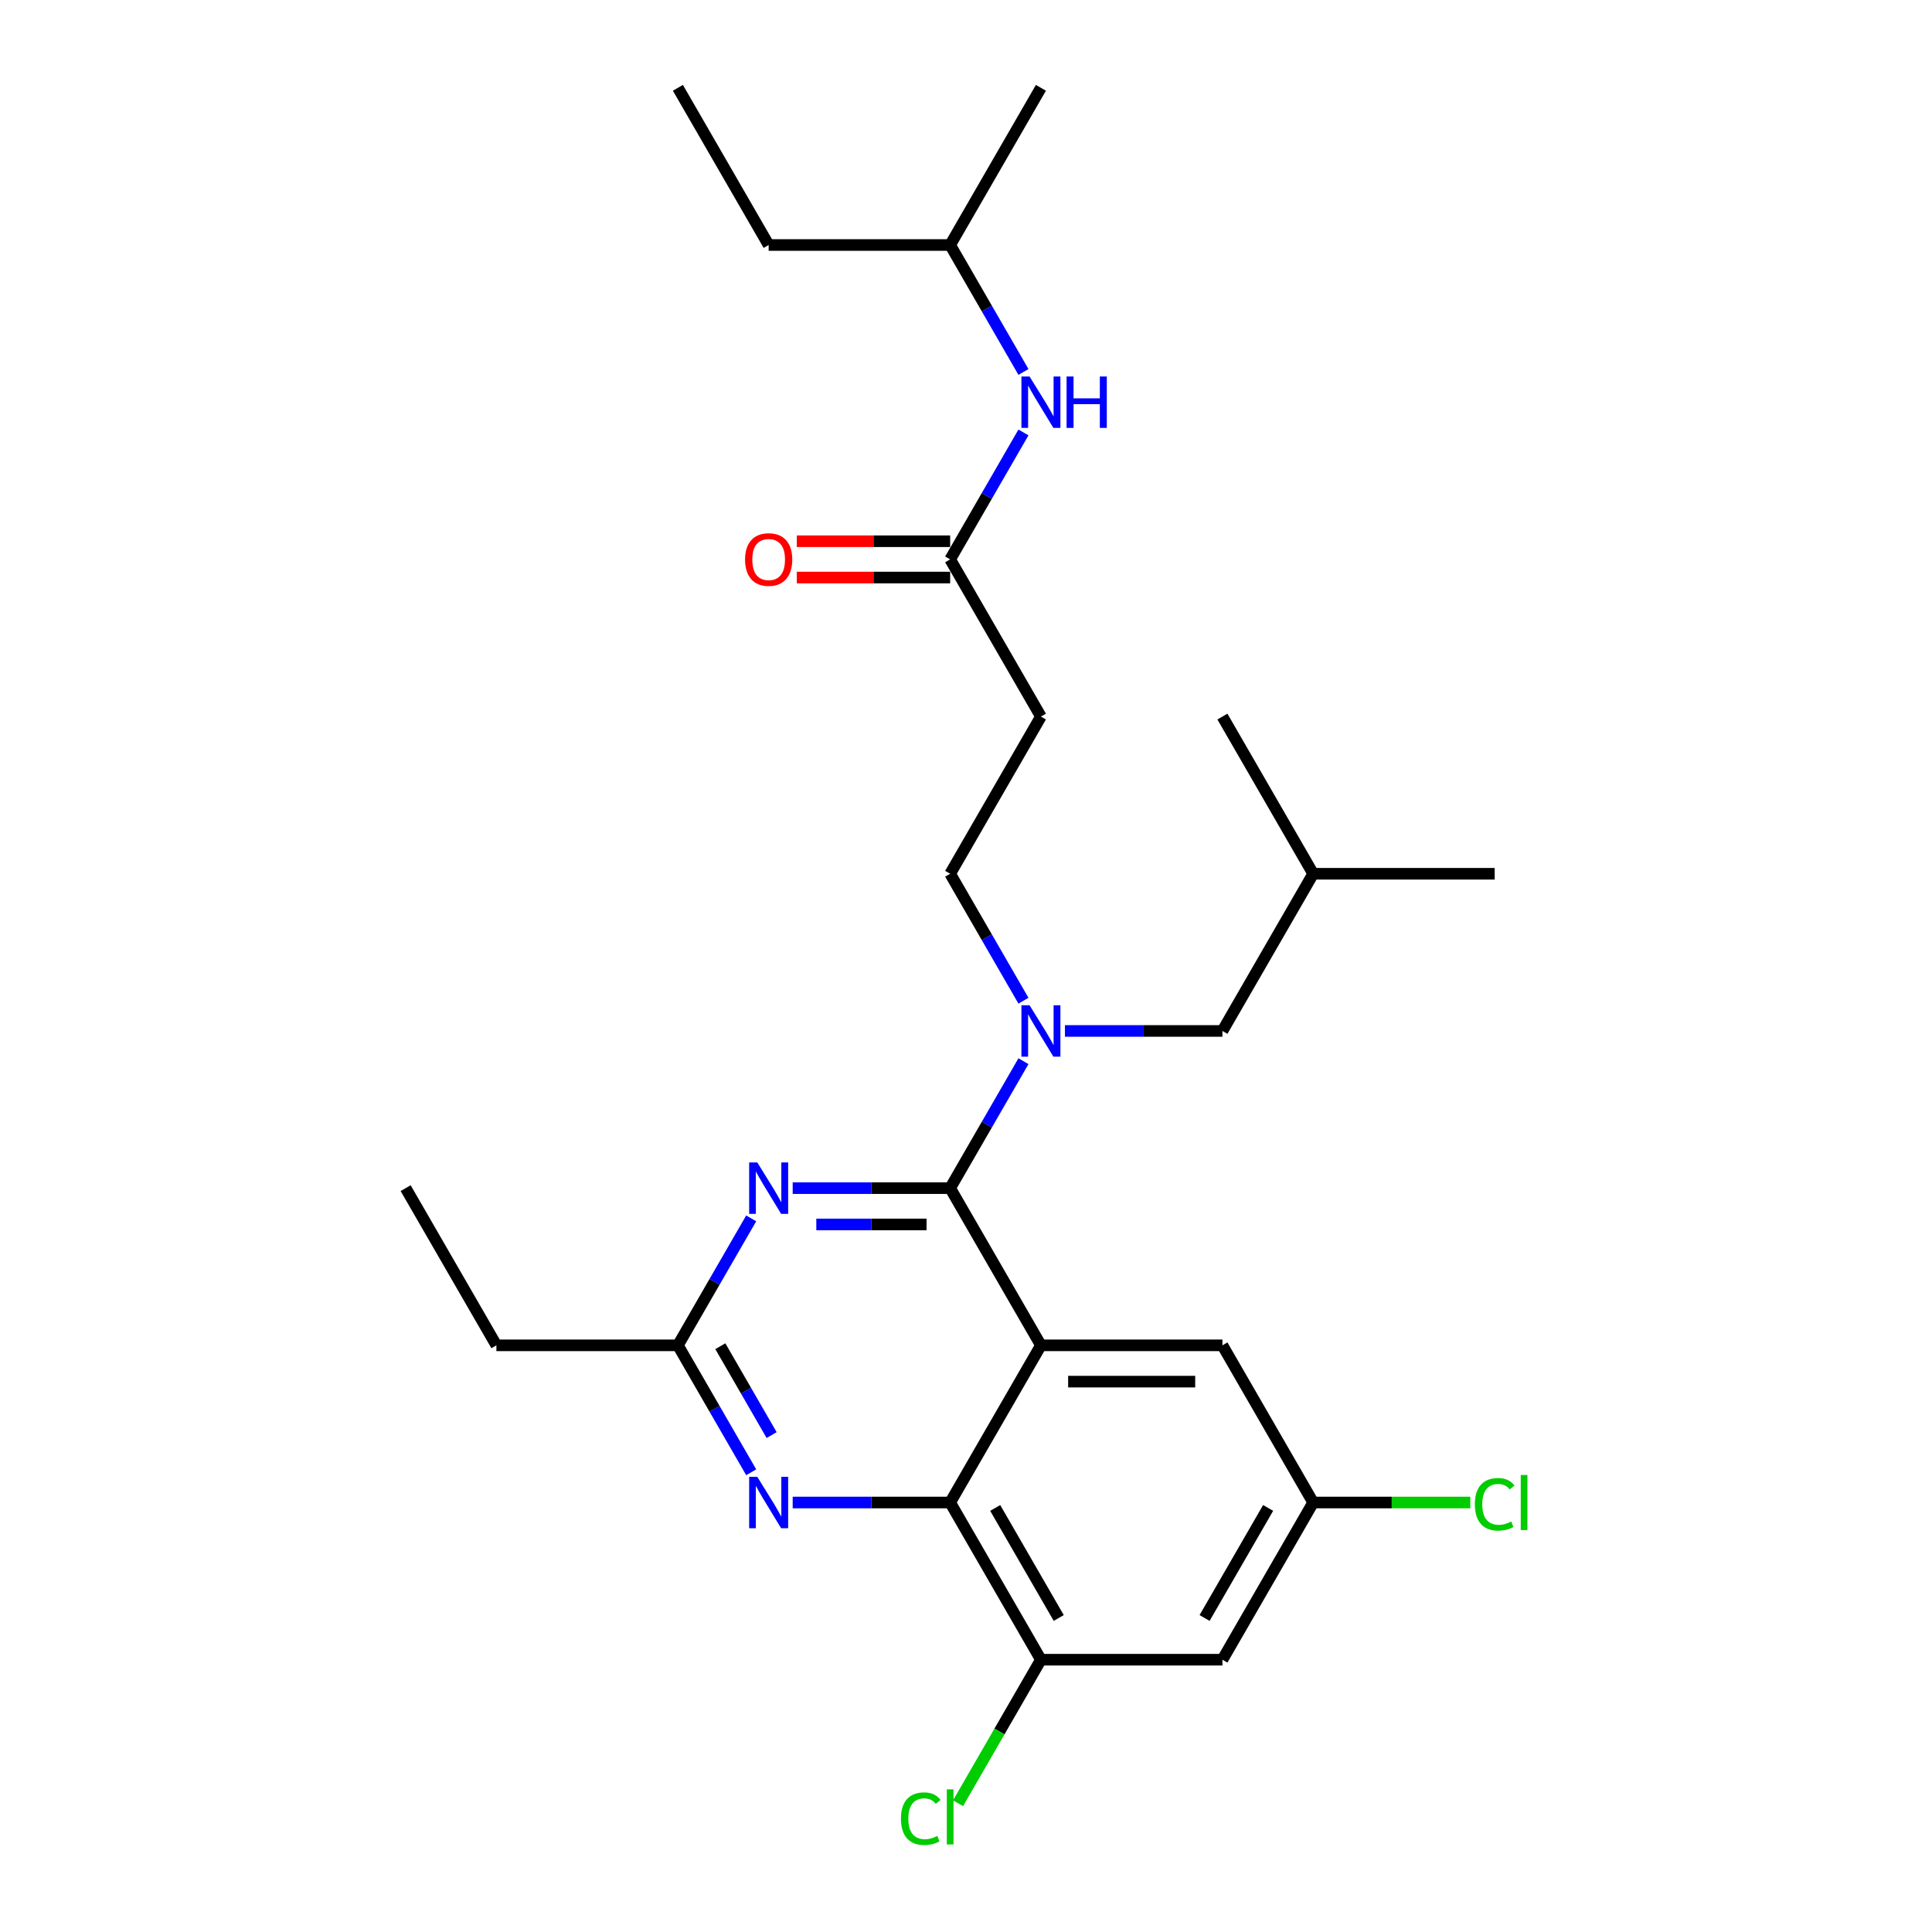 <?xml version='1.0' encoding='iso-8859-1'?>
<svg version='1.1' baseProfile='full'
              xmlns='http://www.w3.org/2000/svg'
                      xmlns:rdkit='http://www.rdkit.org/xml'
                      xmlns:xlink='http://www.w3.org/1999/xlink'
                  xml:space='preserve'
width='1000px' height='1000px' viewBox='0 0 1000 1000'>
<!-- END OF HEADER -->
<rect style='opacity:1.0;fill:#FFFFFF;stroke:none' width='1000' height='1000' x='0' y='0'> </rect>
<path class='bond-0' d='M 491.802,289.536 L 510.771,256.682' style='fill:none;fill-rule:evenodd;stroke:#000000;stroke-width:6px;stroke-linecap:butt;stroke-linejoin:miter;stroke-opacity:1' />
<path class='bond-0' d='M 510.771,256.682 L 529.739,223.827' style='fill:none;fill-rule:evenodd;stroke:#0000FF;stroke-width:6px;stroke-linecap:butt;stroke-linejoin:miter;stroke-opacity:1' />
<path class='bond-1' d='M 491.802,280.142 L 452.109,280.142' style='fill:none;fill-rule:evenodd;stroke:#000000;stroke-width:6px;stroke-linecap:butt;stroke-linejoin:miter;stroke-opacity:1' />
<path class='bond-1' d='M 452.109,280.142 L 412.417,280.142' style='fill:none;fill-rule:evenodd;stroke:#FF0000;stroke-width:6px;stroke-linecap:butt;stroke-linejoin:miter;stroke-opacity:1' />
<path class='bond-1' d='M 491.802,298.931 L 452.109,298.931' style='fill:none;fill-rule:evenodd;stroke:#000000;stroke-width:6px;stroke-linecap:butt;stroke-linejoin:miter;stroke-opacity:1' />
<path class='bond-1' d='M 452.109,298.931 L 412.417,298.931' style='fill:none;fill-rule:evenodd;stroke:#FF0000;stroke-width:6px;stroke-linecap:butt;stroke-linejoin:miter;stroke-opacity:1' />
<path class='bond-2' d='M 491.802,289.536 L 538.776,370.897' style='fill:none;fill-rule:evenodd;stroke:#000000;stroke-width:6px;stroke-linecap:butt;stroke-linejoin:miter;stroke-opacity:1' />
<path class='bond-3' d='M 529.739,192.524 L 510.771,159.67' style='fill:none;fill-rule:evenodd;stroke:#0000FF;stroke-width:6px;stroke-linecap:butt;stroke-linejoin:miter;stroke-opacity:1' />
<path class='bond-3' d='M 510.771,159.67 L 491.802,126.815' style='fill:none;fill-rule:evenodd;stroke:#000000;stroke-width:6px;stroke-linecap:butt;stroke-linejoin:miter;stroke-opacity:1' />
<path class='bond-4' d='M 538.776,370.897 L 491.802,452.258' style='fill:none;fill-rule:evenodd;stroke:#000000;stroke-width:6px;stroke-linecap:butt;stroke-linejoin:miter;stroke-opacity:1' />
<path class='bond-5' d='M 491.802,452.258 L 510.771,485.112' style='fill:none;fill-rule:evenodd;stroke:#000000;stroke-width:6px;stroke-linecap:butt;stroke-linejoin:miter;stroke-opacity:1' />
<path class='bond-5' d='M 510.771,485.112 L 529.739,517.967' style='fill:none;fill-rule:evenodd;stroke:#0000FF;stroke-width:6px;stroke-linecap:butt;stroke-linejoin:miter;stroke-opacity:1' />
<path class='bond-6' d='M 529.739,549.27 L 510.771,582.124' style='fill:none;fill-rule:evenodd;stroke:#0000FF;stroke-width:6px;stroke-linecap:butt;stroke-linejoin:miter;stroke-opacity:1' />
<path class='bond-6' d='M 510.771,582.124 L 491.802,614.979' style='fill:none;fill-rule:evenodd;stroke:#000000;stroke-width:6px;stroke-linecap:butt;stroke-linejoin:miter;stroke-opacity:1' />
<path class='bond-7' d='M 551.214,533.618 L 591.968,533.618' style='fill:none;fill-rule:evenodd;stroke:#0000FF;stroke-width:6px;stroke-linecap:butt;stroke-linejoin:miter;stroke-opacity:1' />
<path class='bond-7' d='M 591.968,533.618 L 632.723,533.618' style='fill:none;fill-rule:evenodd;stroke:#000000;stroke-width:6px;stroke-linecap:butt;stroke-linejoin:miter;stroke-opacity:1' />
<path class='bond-8' d='M 679.696,777.7 L 720.366,777.7' style='fill:none;fill-rule:evenodd;stroke:#000000;stroke-width:6px;stroke-linecap:butt;stroke-linejoin:miter;stroke-opacity:1' />
<path class='bond-8' d='M 720.366,777.7 L 761.036,777.7' style='fill:none;fill-rule:evenodd;stroke:#00CC00;stroke-width:6px;stroke-linecap:butt;stroke-linejoin:miter;stroke-opacity:1' />
<path class='bond-9' d='M 679.696,777.7 L 632.723,859.061' style='fill:none;fill-rule:evenodd;stroke:#000000;stroke-width:6px;stroke-linecap:butt;stroke-linejoin:miter;stroke-opacity:1' />
<path class='bond-9' d='M 656.378,780.51 L 623.497,837.462' style='fill:none;fill-rule:evenodd;stroke:#000000;stroke-width:6px;stroke-linecap:butt;stroke-linejoin:miter;stroke-opacity:1' />
<path class='bond-10' d='M 679.696,777.7 L 632.723,696.34' style='fill:none;fill-rule:evenodd;stroke:#000000;stroke-width:6px;stroke-linecap:butt;stroke-linejoin:miter;stroke-opacity:1' />
<path class='bond-11' d='M 632.723,859.061 L 538.776,859.061' style='fill:none;fill-rule:evenodd;stroke:#000000;stroke-width:6px;stroke-linecap:butt;stroke-linejoin:miter;stroke-opacity:1' />
<path class='bond-12' d='M 538.776,859.061 L 517.327,896.21' style='fill:none;fill-rule:evenodd;stroke:#000000;stroke-width:6px;stroke-linecap:butt;stroke-linejoin:miter;stroke-opacity:1' />
<path class='bond-12' d='M 517.327,896.21 L 495.879,933.359' style='fill:none;fill-rule:evenodd;stroke:#00CC00;stroke-width:6px;stroke-linecap:butt;stroke-linejoin:miter;stroke-opacity:1' />
<path class='bond-13' d='M 538.776,859.061 L 491.802,777.7' style='fill:none;fill-rule:evenodd;stroke:#000000;stroke-width:6px;stroke-linecap:butt;stroke-linejoin:miter;stroke-opacity:1' />
<path class='bond-13' d='M 548.002,837.462 L 515.12,780.51' style='fill:none;fill-rule:evenodd;stroke:#000000;stroke-width:6px;stroke-linecap:butt;stroke-linejoin:miter;stroke-opacity:1' />
<path class='bond-14' d='M 632.723,696.34 L 538.776,696.34' style='fill:none;fill-rule:evenodd;stroke:#000000;stroke-width:6px;stroke-linecap:butt;stroke-linejoin:miter;stroke-opacity:1' />
<path class='bond-14' d='M 618.631,715.129 L 552.868,715.129' style='fill:none;fill-rule:evenodd;stroke:#000000;stroke-width:6px;stroke-linecap:butt;stroke-linejoin:miter;stroke-opacity:1' />
<path class='bond-15' d='M 538.776,696.34 L 491.802,777.7' style='fill:none;fill-rule:evenodd;stroke:#000000;stroke-width:6px;stroke-linecap:butt;stroke-linejoin:miter;stroke-opacity:1' />
<path class='bond-16' d='M 538.776,696.34 L 491.802,614.979' style='fill:none;fill-rule:evenodd;stroke:#000000;stroke-width:6px;stroke-linecap:butt;stroke-linejoin:miter;stroke-opacity:1' />
<path class='bond-17' d='M 491.802,777.7 L 451.048,777.7' style='fill:none;fill-rule:evenodd;stroke:#000000;stroke-width:6px;stroke-linecap:butt;stroke-linejoin:miter;stroke-opacity:1' />
<path class='bond-17' d='M 451.048,777.7 L 410.293,777.7' style='fill:none;fill-rule:evenodd;stroke:#0000FF;stroke-width:6px;stroke-linecap:butt;stroke-linejoin:miter;stroke-opacity:1' />
<path class='bond-18' d='M 388.818,762.049 L 369.85,729.194' style='fill:none;fill-rule:evenodd;stroke:#0000FF;stroke-width:6px;stroke-linecap:butt;stroke-linejoin:miter;stroke-opacity:1' />
<path class='bond-18' d='M 369.85,729.194 L 350.881,696.34' style='fill:none;fill-rule:evenodd;stroke:#000000;stroke-width:6px;stroke-linecap:butt;stroke-linejoin:miter;stroke-opacity:1' />
<path class='bond-18' d='M 399.4,742.798 L 386.122,719.799' style='fill:none;fill-rule:evenodd;stroke:#0000FF;stroke-width:6px;stroke-linecap:butt;stroke-linejoin:miter;stroke-opacity:1' />
<path class='bond-18' d='M 386.122,719.799 L 372.844,696.801' style='fill:none;fill-rule:evenodd;stroke:#000000;stroke-width:6px;stroke-linecap:butt;stroke-linejoin:miter;stroke-opacity:1' />
<path class='bond-19' d='M 350.881,696.34 L 369.85,663.485' style='fill:none;fill-rule:evenodd;stroke:#000000;stroke-width:6px;stroke-linecap:butt;stroke-linejoin:miter;stroke-opacity:1' />
<path class='bond-19' d='M 369.85,663.485 L 388.818,630.631' style='fill:none;fill-rule:evenodd;stroke:#0000FF;stroke-width:6px;stroke-linecap:butt;stroke-linejoin:miter;stroke-opacity:1' />
<path class='bond-20' d='M 350.881,696.34 L 256.934,696.34' style='fill:none;fill-rule:evenodd;stroke:#000000;stroke-width:6px;stroke-linecap:butt;stroke-linejoin:miter;stroke-opacity:1' />
<path class='bond-21' d='M 410.293,614.979 L 451.048,614.979' style='fill:none;fill-rule:evenodd;stroke:#0000FF;stroke-width:6px;stroke-linecap:butt;stroke-linejoin:miter;stroke-opacity:1' />
<path class='bond-21' d='M 451.048,614.979 L 491.802,614.979' style='fill:none;fill-rule:evenodd;stroke:#000000;stroke-width:6px;stroke-linecap:butt;stroke-linejoin:miter;stroke-opacity:1' />
<path class='bond-21' d='M 422.52,633.768 L 451.048,633.768' style='fill:none;fill-rule:evenodd;stroke:#0000FF;stroke-width:6px;stroke-linecap:butt;stroke-linejoin:miter;stroke-opacity:1' />
<path class='bond-21' d='M 451.048,633.768 L 479.576,633.768' style='fill:none;fill-rule:evenodd;stroke:#000000;stroke-width:6px;stroke-linecap:butt;stroke-linejoin:miter;stroke-opacity:1' />
<path class='bond-22' d='M 632.723,533.618 L 679.696,452.258' style='fill:none;fill-rule:evenodd;stroke:#000000;stroke-width:6px;stroke-linecap:butt;stroke-linejoin:miter;stroke-opacity:1' />
<path class='bond-23' d='M 679.696,452.258 L 773.643,452.258' style='fill:none;fill-rule:evenodd;stroke:#000000;stroke-width:6px;stroke-linecap:butt;stroke-linejoin:miter;stroke-opacity:1' />
<path class='bond-24' d='M 679.696,452.258 L 632.723,370.897' style='fill:none;fill-rule:evenodd;stroke:#000000;stroke-width:6px;stroke-linecap:butt;stroke-linejoin:miter;stroke-opacity:1' />
<path class='bond-25' d='M 256.934,696.34 L 209.96,614.979' style='fill:none;fill-rule:evenodd;stroke:#000000;stroke-width:6px;stroke-linecap:butt;stroke-linejoin:miter;stroke-opacity:1' />
<path class='bond-26' d='M 491.802,126.815 L 397.855,126.815' style='fill:none;fill-rule:evenodd;stroke:#000000;stroke-width:6px;stroke-linecap:butt;stroke-linejoin:miter;stroke-opacity:1' />
<path class='bond-27' d='M 491.802,126.815 L 538.776,45.455' style='fill:none;fill-rule:evenodd;stroke:#000000;stroke-width:6px;stroke-linecap:butt;stroke-linejoin:miter;stroke-opacity:1' />
<path class='bond-28' d='M 397.855,126.815 L 350.881,45.455' style='fill:none;fill-rule:evenodd;stroke:#000000;stroke-width:6px;stroke-linecap:butt;stroke-linejoin:miter;stroke-opacity:1' />
<path  class='atom-1' d='M 532.894 194.873
L 541.613 208.965
Q 542.477 210.355, 543.867 212.873
Q 545.258 215.391, 545.333 215.541
L 545.333 194.873
L 548.865 194.873
L 548.865 221.479
L 545.22 221.479
L 535.863 206.071
Q 534.773 204.268, 533.608 202.201
Q 532.481 200.134, 532.143 199.495
L 532.143 221.479
L 528.686 221.479
L 528.686 194.873
L 532.894 194.873
' fill='#0000FF'/>
<path  class='atom-1' d='M 552.06 194.873
L 555.667 194.873
L 555.667 206.184
L 569.271 206.184
L 569.271 194.873
L 572.878 194.873
L 572.878 221.479
L 569.271 221.479
L 569.271 209.19
L 555.667 209.19
L 555.667 221.479
L 552.06 221.479
L 552.06 194.873
' fill='#0000FF'/>
<path  class='atom-2' d='M 385.642 289.612
Q 385.642 283.223, 388.798 279.653
Q 391.955 276.083, 397.855 276.083
Q 403.755 276.083, 406.911 279.653
Q 410.068 283.223, 410.068 289.612
Q 410.068 296.075, 406.874 299.758
Q 403.68 303.403, 397.855 303.403
Q 391.992 303.403, 388.798 299.758
Q 385.642 296.113, 385.642 289.612
M 397.855 300.397
Q 401.913 300.397, 404.093 297.691
Q 406.31 294.948, 406.31 289.612
Q 406.31 284.388, 404.093 281.758
Q 401.913 279.09, 397.855 279.09
Q 393.796 279.09, 391.579 281.72
Q 389.4 284.351, 389.4 289.612
Q 389.4 294.985, 391.579 297.691
Q 393.796 300.397, 397.855 300.397
' fill='#FF0000'/>
<path  class='atom-5' d='M 532.894 520.315
L 541.613 534.408
Q 542.477 535.798, 543.867 538.316
Q 545.258 540.834, 545.333 540.984
L 545.333 520.315
L 548.865 520.315
L 548.865 546.921
L 545.22 546.921
L 535.863 531.514
Q 534.773 529.71, 533.608 527.643
Q 532.481 525.576, 532.143 524.938
L 532.143 546.921
L 528.686 546.921
L 528.686 520.315
L 532.894 520.315
' fill='#0000FF'/>
<path  class='atom-12' d='M 391.974 764.397
L 400.692 778.489
Q 401.556 779.88, 402.947 782.398
Q 404.337 784.915, 404.412 785.066
L 404.412 764.397
L 407.945 764.397
L 407.945 791.003
L 404.3 791.003
L 394.942 775.596
Q 393.853 773.792, 392.688 771.725
Q 391.56 769.658, 391.222 769.02
L 391.222 791.003
L 387.765 791.003
L 387.765 764.397
L 391.974 764.397
' fill='#0000FF'/>
<path  class='atom-14' d='M 391.974 601.676
L 400.692 615.768
Q 401.556 617.159, 402.947 619.676
Q 404.337 622.194, 404.412 622.344
L 404.412 601.676
L 407.945 601.676
L 407.945 628.282
L 404.3 628.282
L 394.942 612.875
Q 393.853 611.071, 392.688 609.004
Q 391.56 606.937, 391.222 606.298
L 391.222 628.282
L 387.765 628.282
L 387.765 601.676
L 391.974 601.676
' fill='#0000FF'/>
<path  class='atom-22' d='M 466.323 941.342
Q 466.323 934.728, 469.405 931.271
Q 472.524 927.776, 478.424 927.776
Q 483.91 927.776, 486.842 931.647
L 484.361 933.676
Q 482.219 930.858, 478.424 930.858
Q 474.403 930.858, 472.261 933.563
Q 470.157 936.231, 470.157 941.342
Q 470.157 946.603, 472.336 949.309
Q 474.553 952.015, 478.837 952.015
Q 481.768 952.015, 485.188 950.248
L 486.24 953.067
Q 484.85 953.969, 482.745 954.495
Q 480.641 955.021, 478.311 955.021
Q 472.524 955.021, 469.405 951.489
Q 466.323 947.956, 466.323 941.342
' fill='#00CC00'/>
<path  class='atom-22' d='M 490.073 926.16
L 493.531 926.16
L 493.531 954.683
L 490.073 954.683
L 490.073 926.16
' fill='#00CC00'/>
<path  class='atom-23' d='M 763.384 778.621
Q 763.384 772.007, 766.466 768.55
Q 769.585 765.055, 775.485 765.055
Q 780.971 765.055, 783.902 768.926
L 781.422 770.955
Q 779.28 768.136, 775.485 768.136
Q 771.464 768.136, 769.322 770.842
Q 767.217 773.51, 767.217 778.621
Q 767.217 783.882, 769.397 786.588
Q 771.614 789.293, 775.898 789.293
Q 778.829 789.293, 782.249 787.527
L 783.301 790.346
Q 781.911 791.247, 779.806 791.774
Q 777.702 792.3, 775.372 792.3
Q 769.585 792.3, 766.466 788.767
Q 763.384 785.235, 763.384 778.621
' fill='#00CC00'/>
<path  class='atom-23' d='M 787.134 763.439
L 790.592 763.439
L 790.592 791.961
L 787.134 791.961
L 787.134 763.439
' fill='#00CC00'/>
</svg>
